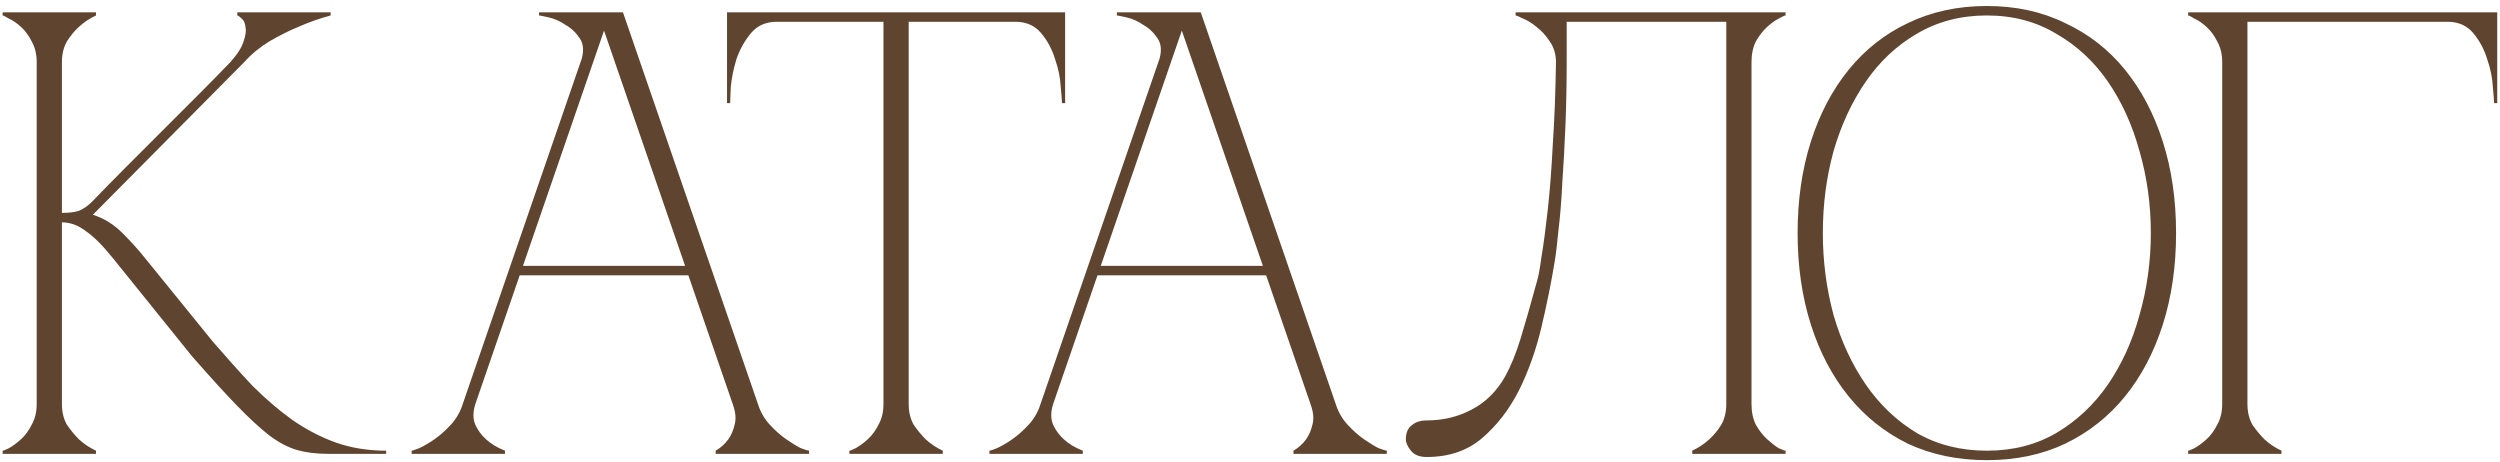 <?xml version="1.0" encoding="UTF-8"?> <svg xmlns="http://www.w3.org/2000/svg" width="325" height="60" viewBox="0 0 325 60" fill="none"> <path d="M11.986 26.2C13.407 24.724 14.911 23.193 16.496 21.608C18.081 20.023 19.639 18.465 21.17 16.934C22.755 15.349 24.286 13.818 25.762 12.342C27.293 10.811 28.686 9.39 29.944 8.078C30.873 7.039 31.447 6.137 31.666 5.372C31.939 4.607 32.021 3.978 31.912 3.486C31.857 2.994 31.693 2.639 31.42 2.42C31.146 2.147 30.955 2.01 30.846 2.01V1.6H42.982V2.01C41.56 2.393 40.166 2.885 38.8 3.486C37.597 3.978 36.34 4.607 35.028 5.372C33.77 6.137 32.677 7.039 31.748 8.078L12.068 27.922C13.489 28.359 14.774 29.152 15.922 30.3C17.07 31.448 18.054 32.541 18.874 33.58L27.73 44.486C29.479 46.509 31.174 48.395 32.814 50.144C34.508 51.839 36.23 53.315 37.98 54.572C39.784 55.829 41.67 56.813 43.638 57.524C45.66 58.235 47.847 58.59 50.198 58.59V59H42.654C41.123 59 39.784 58.836 38.636 58.508C37.488 58.18 36.285 57.551 35.028 56.622C33.77 55.638 32.349 54.326 30.764 52.686C29.178 51.046 27.238 48.914 24.942 46.29L14.692 33.58C13.38 31.94 12.204 30.765 11.166 30.054C10.182 29.289 9.143 28.906 8.05 28.906V52.522C8.05 53.561 8.268 54.463 8.706 55.228C9.198 55.939 9.717 56.567 10.264 57.114C10.92 57.715 11.658 58.207 12.478 58.59V59H0.342V58.59C0.451 58.59 0.724 58.481 1.162 58.262C1.654 57.989 2.173 57.606 2.72 57.114C3.266 56.622 3.731 55.993 4.114 55.228C4.551 54.463 4.77 53.561 4.77 52.522V8.078C4.77 7.039 4.551 6.137 4.114 5.372C3.731 4.607 3.266 3.978 2.72 3.486C2.173 2.994 1.654 2.639 1.162 2.42C0.724 2.147 0.451 2.01 0.342 2.01V1.6H12.478V2.01C11.658 2.393 10.92 2.885 10.264 3.486C9.717 3.978 9.198 4.607 8.706 5.372C8.268 6.137 8.05 7.039 8.05 8.078V27.676C8.924 27.676 9.635 27.594 10.182 27.43C10.783 27.211 11.384 26.801 11.986 26.2ZM77.704 1.6H80.984L98.532 52.522H95.252L77.704 1.6ZM60.156 52.522L77.704 1.6H79.344L61.796 52.522H60.156ZM61.796 52.522C61.468 53.561 61.468 54.463 61.796 55.228C62.124 55.939 62.588 56.567 63.19 57.114C63.846 57.715 64.666 58.207 65.65 58.59V59H53.514V58.59C53.623 58.59 53.951 58.481 54.498 58.262C55.099 57.989 55.755 57.606 56.466 57.114C57.176 56.622 57.887 55.993 58.598 55.228C59.308 54.463 59.828 53.561 60.156 52.522H61.796ZM98.532 52.522C98.86 53.561 99.379 54.463 100.09 55.228C100.8 55.993 101.511 56.622 102.222 57.114C102.932 57.606 103.561 57.989 104.108 58.262C104.709 58.481 105.064 58.59 105.174 58.59V59H93.038V58.59C93.694 58.207 94.24 57.715 94.678 57.114C95.06 56.567 95.334 55.939 95.498 55.228C95.716 54.463 95.634 53.561 95.252 52.522H98.532ZM67.208 34.564H89.758V35.794H67.208V34.564ZM75.49 8.078C75.927 6.821 75.9 5.809 75.408 5.044C74.916 4.279 74.287 3.677 73.522 3.24C72.811 2.748 72.073 2.42 71.308 2.256C70.597 2.092 70.187 2.01 70.078 2.01V1.6H79.344L75.49 8.078ZM118.13 52.522C118.13 53.561 118.348 54.463 118.786 55.228C119.278 55.939 119.797 56.567 120.344 57.114C121 57.715 121.738 58.207 122.558 58.59V59H110.422V58.59C110.531 58.59 110.804 58.481 111.242 58.262C111.734 57.989 112.253 57.606 112.8 57.114C113.346 56.622 113.811 55.993 114.194 55.228C114.631 54.463 114.85 53.561 114.85 52.522H118.13ZM118.13 1.6V52.522H114.85V1.6H118.13ZM100.992 1.6H131.988V2.83H100.992V1.6ZM131.988 1.6H138.466V13.408H138.056C138.056 13.08 138.001 12.369 137.892 11.276C137.837 10.128 137.591 8.925 137.154 7.668C136.771 6.411 136.17 5.29 135.35 4.306C134.53 3.322 133.409 2.83 131.988 2.83V1.6ZM100.992 2.83C99.57 2.83 98.45 3.322 97.63 4.306C96.81 5.29 96.181 6.411 95.744 7.668C95.361 8.925 95.115 10.128 95.006 11.276C94.951 12.369 94.924 13.08 94.924 13.408H94.514V1.6H100.992V2.83ZM152.817 1.6H156.097L173.645 52.522H170.365L152.817 1.6ZM135.269 52.522L152.817 1.6H154.457L136.909 52.522H135.269ZM136.909 52.522C136.581 53.561 136.581 54.463 136.909 55.228C137.237 55.939 137.702 56.567 138.303 57.114C138.959 57.715 139.779 58.207 140.763 58.59V59H128.627V58.59C128.736 58.59 129.064 58.481 129.611 58.262C130.212 57.989 130.868 57.606 131.579 57.114C132.29 56.622 133 55.993 133.711 55.228C134.422 54.463 134.941 53.561 135.269 52.522H136.909ZM173.645 52.522C173.973 53.561 174.492 54.463 175.203 55.228C175.914 55.993 176.624 56.622 177.335 57.114C178.046 57.606 178.674 57.989 179.221 58.262C179.822 58.481 180.178 58.59 180.287 58.59V59H168.151V58.59C168.807 58.207 169.354 57.715 169.791 57.114C170.174 56.567 170.447 55.939 170.611 55.228C170.83 54.463 170.748 53.561 170.365 52.522H173.645ZM142.321 34.564H164.871V35.794H142.321V34.564ZM150.603 8.078C151.04 6.821 151.013 5.809 150.521 5.044C150.029 4.279 149.4 3.677 148.635 3.24C147.924 2.748 147.186 2.42 146.421 2.256C145.71 2.092 145.3 2.01 145.191 2.01V1.6H154.457L150.603 8.078ZM185.466 59.41C184.536 59.41 183.853 59.137 183.416 58.59C182.978 58.043 182.76 57.551 182.76 57.114C182.76 56.294 183.006 55.693 183.498 55.31C183.99 54.873 184.646 54.654 185.466 54.654C187.598 54.654 189.538 54.189 191.288 53.26C193.092 52.331 194.54 50.909 195.634 48.996C196.399 47.629 197.082 45.962 197.684 43.994C198.285 42.026 198.996 39.539 199.816 36.532C199.98 36.04 200.171 35.001 200.39 33.416C200.663 31.776 200.936 29.726 201.21 27.266C201.483 24.806 201.702 21.963 201.866 18.738C202.084 15.458 202.221 11.905 202.276 8.078C202.276 7.039 202.002 6.137 201.456 5.372C200.964 4.607 200.39 3.978 199.734 3.486C199.132 2.994 198.558 2.639 198.012 2.42C197.465 2.147 197.137 2.01 197.028 2.01V1.6H232.124V2.01C232.014 2.01 231.714 2.147 231.222 2.42C230.784 2.639 230.292 2.994 229.746 3.486C229.199 3.978 228.707 4.607 228.27 5.372C227.887 6.137 227.696 7.039 227.696 8.078V52.522C227.696 53.561 227.887 54.463 228.27 55.228C228.707 55.993 229.199 56.622 229.746 57.114C230.292 57.606 230.784 57.989 231.222 58.262C231.714 58.481 232.014 58.59 232.124 58.59V59H219.988V58.59C220.808 58.207 221.546 57.715 222.202 57.114C222.803 56.567 223.322 55.939 223.76 55.228C224.197 54.463 224.416 53.561 224.416 52.522V2.83H203.67V8.078C203.67 10.866 203.615 13.627 203.506 16.36C203.396 19.039 203.26 21.526 203.096 23.822C202.986 26.118 202.822 28.141 202.604 29.89C202.44 31.639 202.276 33.006 202.112 33.99C201.674 36.669 201.1 39.511 200.39 42.518C199.679 45.525 198.695 48.285 197.438 50.8C196.18 53.26 194.595 55.31 192.682 56.95C190.768 58.59 188.363 59.41 185.466 59.41ZM258.289 0.78C262.061 0.78 265.451 1.518 268.457 2.994C271.519 4.415 274.115 6.438 276.247 9.062C278.379 11.686 280.019 14.802 281.167 18.41C282.315 22.018 282.889 25.981 282.889 30.3C282.889 34.619 282.315 38.582 281.167 42.19C280.019 45.798 278.379 48.914 276.247 51.538C274.115 54.162 271.519 56.212 268.457 57.688C265.451 59.109 262.061 59.82 258.289 59.82C254.517 59.82 251.101 59.109 248.039 57.688C245.033 56.212 242.463 54.162 240.331 51.538C238.199 48.914 236.559 45.798 235.411 42.19C234.263 38.582 233.689 34.619 233.689 30.3C233.689 25.981 234.263 22.018 235.411 18.41C236.559 14.802 238.199 11.686 240.331 9.062C242.463 6.438 245.033 4.415 248.039 2.994C251.101 1.518 254.517 0.78 258.289 0.78ZM258.289 58.59C261.679 58.59 264.685 57.825 267.309 56.294C269.988 54.709 272.229 52.604 274.033 49.98C275.837 47.356 277.204 44.349 278.133 40.96C279.117 37.516 279.609 33.963 279.609 30.3C279.609 26.583 279.117 23.029 278.133 19.64C277.204 16.251 275.837 13.244 274.033 10.62C272.229 7.996 269.988 5.919 267.309 4.388C264.685 2.803 261.679 2.01 258.289 2.01C254.9 2.01 251.866 2.803 249.187 4.388C246.563 5.919 244.349 7.996 242.545 10.62C240.741 13.244 239.347 16.251 238.363 19.64C237.434 23.029 236.969 26.583 236.969 30.3C236.969 33.963 237.434 37.516 238.363 40.96C239.347 44.349 240.741 47.356 242.545 49.98C244.349 52.604 246.563 54.709 249.187 56.294C251.866 57.825 254.9 58.59 258.289 58.59ZM292.167 52.522C292.167 53.561 292.386 54.463 292.823 55.228C293.315 55.939 293.834 56.567 294.381 57.114C295.037 57.715 295.775 58.207 296.595 58.59V59H284.459V58.59C284.568 58.59 284.842 58.481 285.279 58.262C285.771 57.989 286.29 57.606 286.837 57.114C287.384 56.622 287.848 55.993 288.231 55.228C288.668 54.463 288.887 53.561 288.887 52.522H292.167ZM292.167 8.078V52.522H288.887V8.078H292.167ZM295.775 2.83H292.167V8.078H288.887C288.887 7.039 288.668 6.137 288.231 5.372C287.848 4.607 287.384 3.978 286.837 3.486C286.29 2.994 285.771 2.639 285.279 2.42C284.842 2.147 284.568 2.01 284.459 2.01V1.6H295.775H318.161V2.83H300.695H295.775ZM318.161 1.6H324.639V13.408H324.229C324.229 13.08 324.174 12.369 324.065 11.276C324.01 10.128 323.764 8.925 323.327 7.668C322.944 6.411 322.343 5.29 321.523 4.306C320.703 3.322 319.582 2.83 318.161 2.83V1.6Z" fill="#5F4530"></path> </svg> 